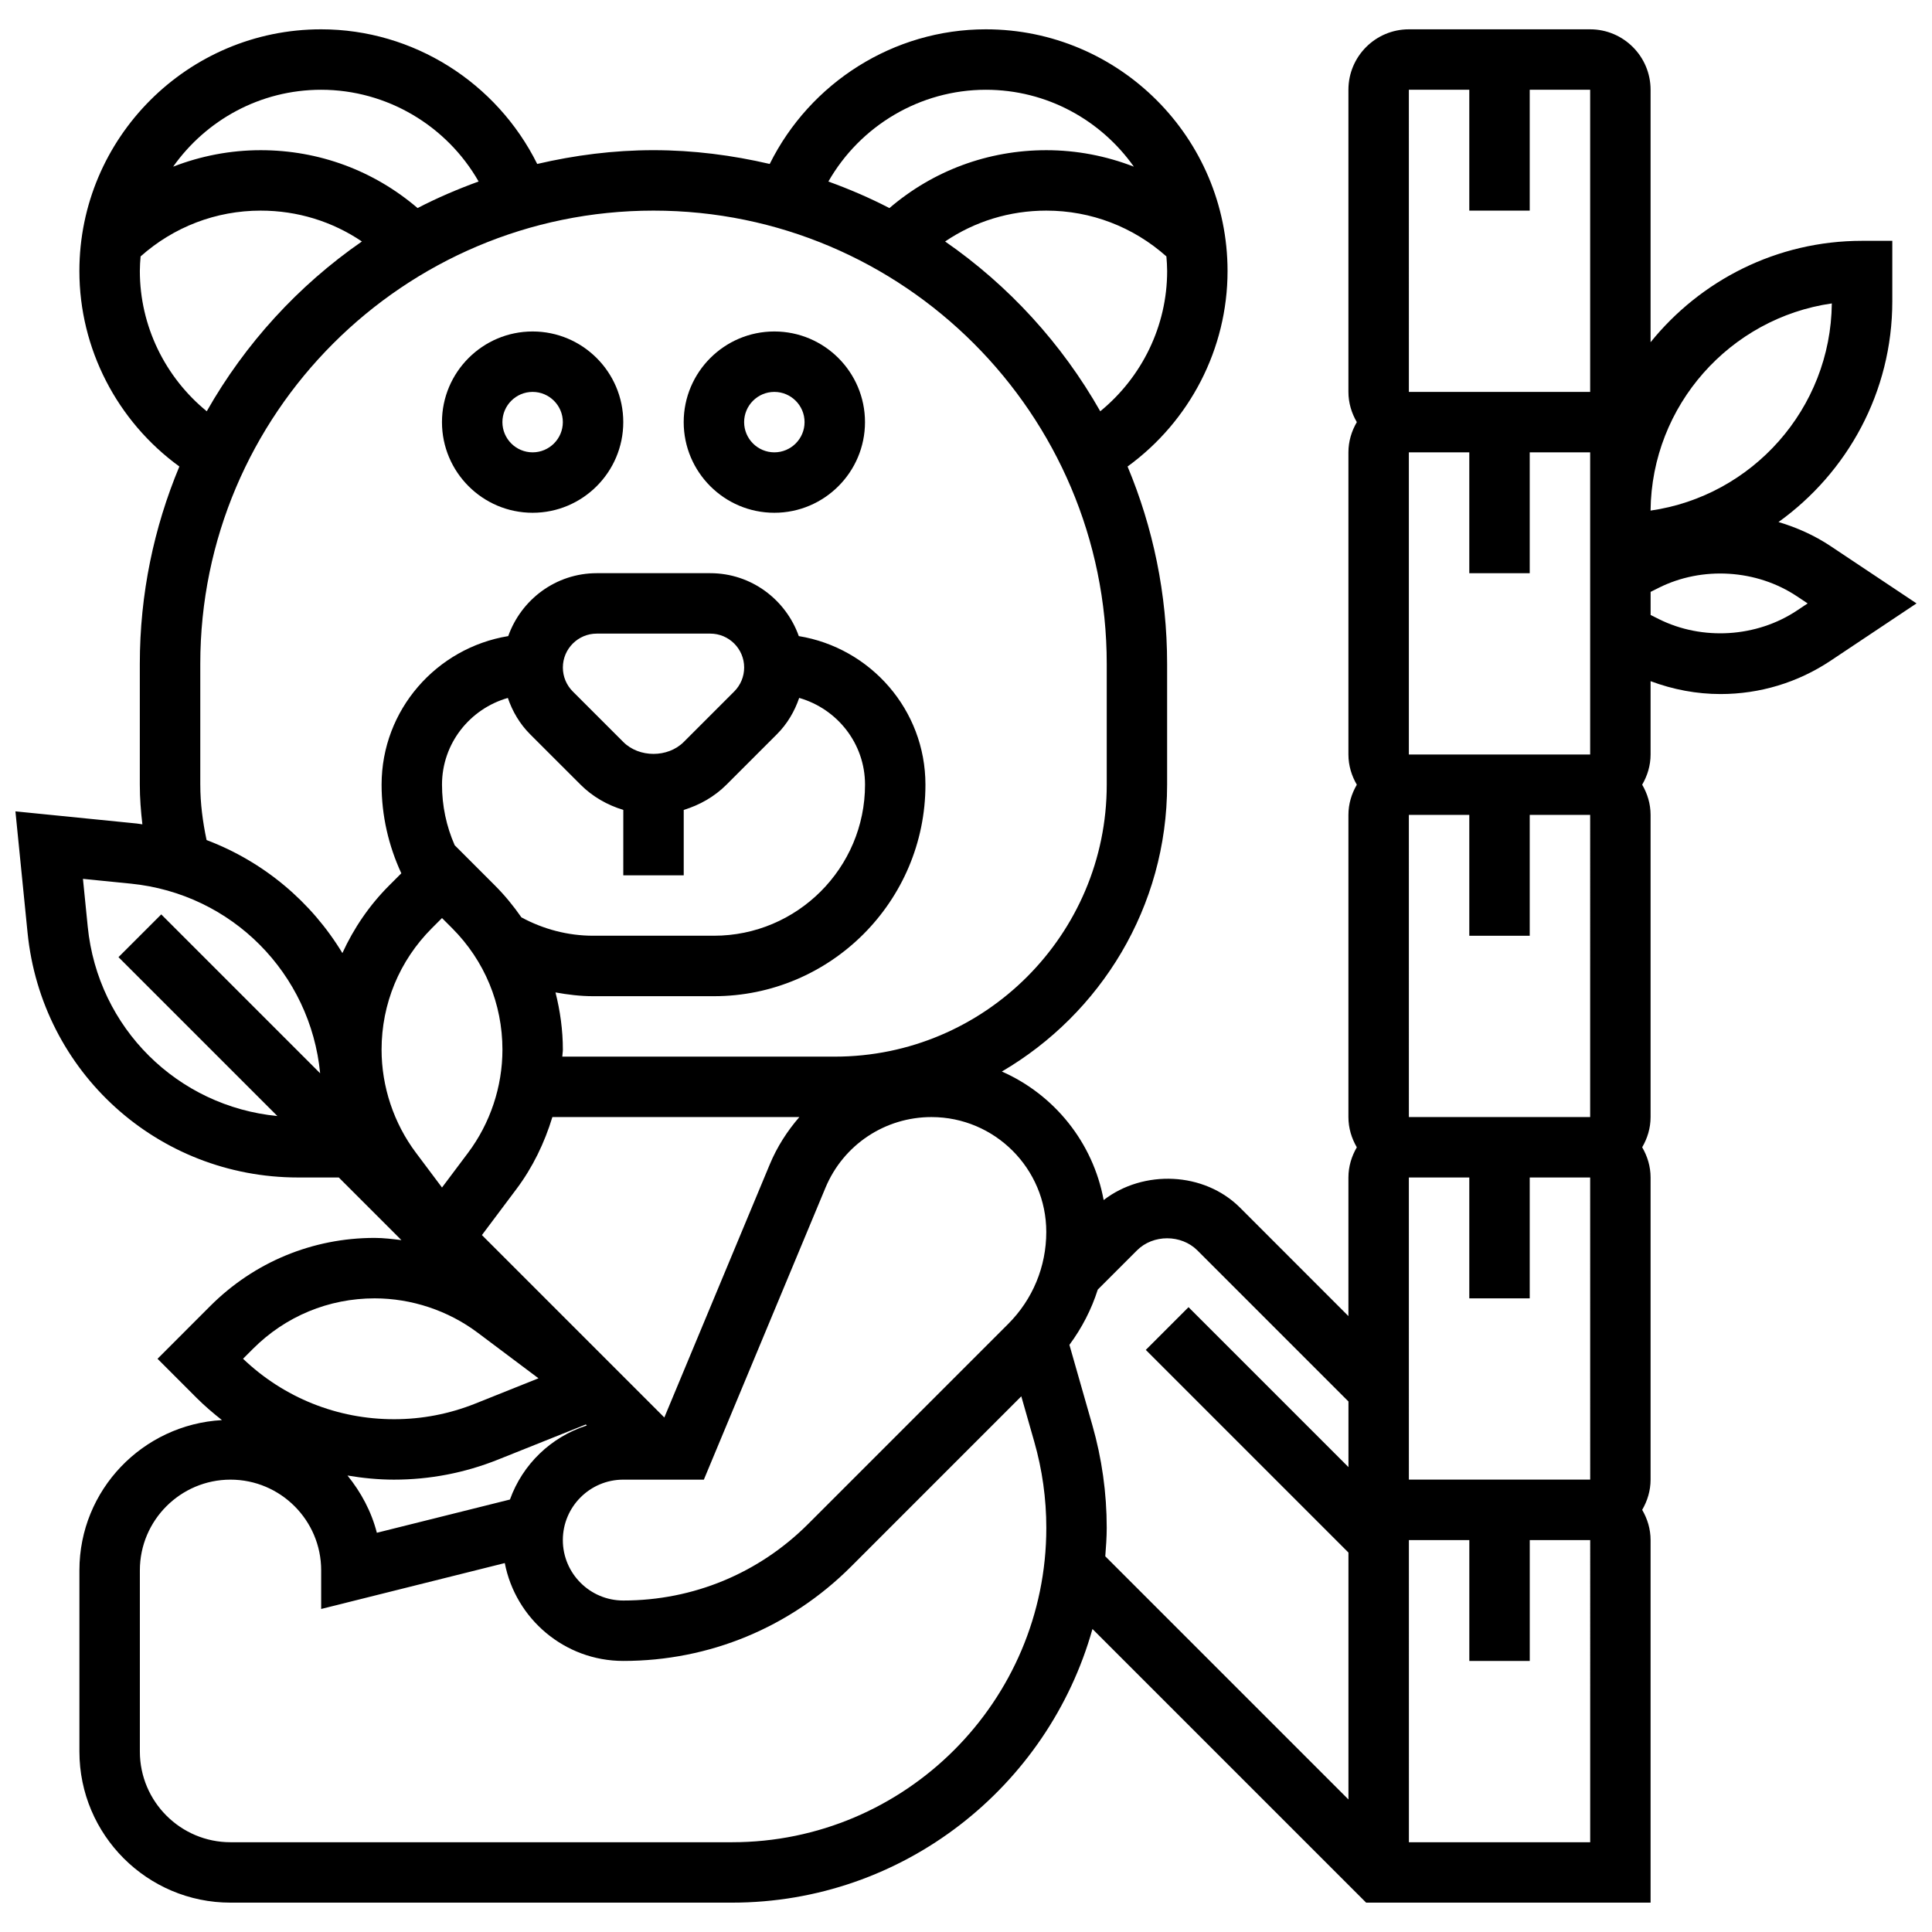 <?xml version="1.0" encoding="UTF-8"?>
<!-- Uploaded to: SVG Repo, www.svgrepo.com, Generator: SVG Repo Mixer Tools -->
<svg width="800px" height="800px" version="1.1" viewBox="144 144 512 512" xmlns="http://www.w3.org/2000/svg">
 <defs>
  <clipPath id="a">
   <path d="m148.09 151h503.81v498h-503.81z"/>
  </clipPath>
 </defs>
 <path d="m285.15 279.89c13.242 0 24.023-10.777 24.023-24.023 0-13.242-10.777-24.023-24.023-24.023-13.242 0-24.023 10.777-24.023 24.023 0.004 13.246 10.773 24.023 24.023 24.023zm0-32.031c4.41 0 8.008 3.594 8.008 8.008 0 4.41-3.594 8.008-8.008 8.008-4.41 0-8.008-3.594-8.008-8.008 0.004-4.41 3.59-8.008 8.008-8.008z"/>
 <path d="m349.21 279.89c13.242 0 24.023-10.777 24.023-24.023 0-13.242-10.777-24.023-24.023-24.023-13.242 0-24.023 10.777-24.023 24.023 0.004 13.246 10.773 24.023 24.023 24.023zm0-32.031c4.41 0 8.008 3.594 8.008 8.008 0 4.41-3.594 8.008-8.008 8.008-4.41 0-8.008-3.594-8.008-8.008 0.004-4.41 3.59-8.008 8.008-8.008z"/>
 <g clip-path="url(#a)">
  <path d="m629.12 288.72c-4.262-2.836-8.938-4.926-13.797-6.375 18.223-13.094 30.156-34.406 30.156-58.508v-16.016h-8.008c-22.629 0-42.832 10.504-56.051 26.871v-66.906c0-8.832-7.184-16.016-16.016-16.016h-48.043c-8.832 0-16.016 7.184-16.016 16.016v80.074c0 2.93 0.848 5.644 2.227 8.008-1.379 2.363-2.227 5.078-2.227 8.008v80.074c0 2.93 0.848 5.644 2.227 8.008-1.379 2.363-2.227 5.078-2.227 8.008v80.074c0 2.93 0.848 5.644 2.227 8.008-1.379 2.363-2.227 5.078-2.227 8.008v36.723l-28.711-28.723c-9.551-9.551-25.625-10.145-36.152-2.027-2.82-15.285-13.117-27.953-26.977-34.062 26.145-15.293 43.793-43.598 43.793-76.012v-32.027c0-18.52-3.746-36.176-10.48-52.297 16.473-11.973 26.496-31.188 26.496-51.801 0-35.32-28.738-64.059-64.059-64.059-24.453 0-46.562 14.125-57.27 35.68-9.914-2.305-20.195-3.652-30.805-3.652s-20.891 1.344-30.812 3.652c-10.715-21.555-32.812-35.68-57.27-35.68-35.32 0-64.059 28.738-64.059 64.059 0 20.609 10.023 39.828 26.496 51.801-6.731 16.117-10.48 33.773-10.48 52.293v32.027c0 3.523 0.273 7.031 0.68 10.512-0.512-0.062-1.008-0.176-1.52-0.223l-32.125-3.219 3.211 32.125c3.699 37.004 34.527 64.902 71.707 64.902h10.777l16.598 16.598c-2.363-0.281-4.723-0.586-7.109-0.586-16.438 0-31.902 6.406-43.535 18.031l-13.992 14 10.352 10.363c2.121 2.121 4.387 4.051 6.719 5.887-21.008 1.188-37.773 18.5-37.773 39.801v48.043c0 22.074 17.961 40.035 40.035 40.035h132.9c45.465 0 83.805-30.758 95.535-72.523l72.527 72.523h75.379v-96.086c0-2.93-0.848-5.644-2.227-8.008 1.379-2.363 2.227-5.078 2.227-8.008v-80.07c0-2.93-0.848-5.644-2.227-8.008 1.379-2.363 2.227-5.078 2.227-8.008v-80.074c0-2.93-0.848-5.644-2.227-8.008 1.379-2.363 2.227-5.078 2.227-8.008v-19.426c5.91 2.219 12.219 3.414 18.531 3.414 10.418 0 20.508-3.051 29.172-8.832l22.777-15.191zm-63.711 151.31h-48.043l-0.004-80.074h16.016v32.027h16.016v-32.027h16.016zm0.008 96.086h-48.051l-0.004-80.07h16.016v32.027h16.016v-32.027h16.016zm-48.055-192.17v-80.074h16.016v32.027h16.016v-32.027h16.016v80.074zm112.09-119.54c-0.281 27.93-21.09 51.039-48.035 54.906 0.281-27.93 21.094-51.031 48.035-54.906zm-112.09-56.617h16.016v32.027h16.016v-32.027h16.016v80.074h-48.043zm-96.086 302.67c0 9.215-3.586 17.887-10.113 24.414l-52.977 52.977c-13.09 13.094-30.5 20.301-49.012 20.301-8.832 0-16.016-7.184-16.016-16.016s7.184-16.016 16.016-16.016h21.355l32.23-77.359c4.738-11.375 15.766-18.727 28.09-18.727 16.773 0 30.426 13.652 30.426 30.426zm-160.14-118.51c0-10.953 7.406-20.113 17.449-22.988 1.219 3.562 3.148 6.863 5.887 9.609l13.387 13.379c3.203 3.203 7.109 5.398 11.324 6.688l-0.004 17.336h16.016v-17.336c4.211-1.289 8.121-3.484 11.324-6.688l13.387-13.387c2.738-2.738 4.668-6.039 5.887-9.609 10.043 2.883 17.449 12.043 17.449 22.988 0 22.074-17.961 40.035-40.035 40.035h-32.027c-6.672 0-13.188-1.723-19-4.867-2.082-2.988-4.402-5.836-7.039-8.473l-10.641-10.641c-2.211-5.019-3.363-10.48-3.363-16.047zm48.043-11.32-13.387-13.387c-1.691-1.699-2.625-3.949-2.625-6.352 0-4.949 4.027-8.977 8.977-8.977h30.09c4.949 0 8.977 4.027 8.977 8.977 0 2.402-0.938 4.652-2.625 6.352l-13.387 13.387c-4.223 4.211-11.809 4.211-16.02 0zm-50.719 49.34 2.676-2.676 2.676 2.676c8.602 8.609 13.34 20.043 13.34 32.207 0 9.801-3.234 19.496-9.113 27.328l-6.902 9.199-6.902-9.207c-5.879-7.832-9.113-17.52-9.113-27.32 0-12.164 4.734-23.598 13.34-32.207zm22.391 69.152c4.309-5.734 7.453-12.242 9.535-19.09h65.453c-3.203 3.691-5.902 7.879-7.848 12.562l-27.938 67.055-48.34-48.34zm154.73-206.13c-10.168-17.922-24.246-33.316-41.117-45 7.848-5.309 17.09-8.176 26.816-8.176 11.859 0 23.035 4.316 31.828 12.133 0.105 1.281 0.199 2.57 0.199 3.883 0.004 14.531-6.676 28.121-17.727 37.16zm-30.316-85.203c16.191 0 30.508 8.07 39.219 20.379-7.309-2.836-15.141-4.367-23.203-4.367-15.445 0-29.996 5.422-41.574 15.344-5.195-2.699-10.609-5.019-16.176-7.039 8.441-14.797 24.32-24.316 41.734-24.316zm-176.16 0c17.414 0 33.293 9.52 41.734 24.309-5.566 2.027-10.977 4.34-16.176 7.039-11.586-9.914-26.125-15.336-41.57-15.336-8.074 0-15.895 1.531-23.207 4.367 8.711-12.309 23.031-20.379 39.219-20.379zm-48.043 48.043c0-1.312 0.098-2.594 0.199-3.883 8.785-7.816 19.973-12.133 31.832-12.133 9.723 0 18.961 2.867 26.816 8.176-16.871 11.684-30.949 27.082-41.117 45-11.059-9.039-17.73-22.629-17.73-37.16zm16.016 136.12v-32.027c0-66.227 53.883-120.11 120.11-120.11 66.227 0 120.11 53.883 120.11 120.11v32.027c0 39.73-32.332 72.066-72.066 72.066h-72.219c0.016-0.617 0.152-1.227 0.152-1.832 0-5.195-0.711-10.273-1.953-15.184 3.285 0.594 6.598 1 9.961 1h32.027c30.906 0 56.051-25.145 56.051-56.051 0-19.859-14.574-36.266-33.559-39.379-3.449-9.68-12.609-16.672-23.457-16.672h-30.09c-10.852 0-20.012 6.992-23.461 16.672-18.984 3.121-33.559 19.523-33.559 39.379 0 8.168 1.832 16.152 5.231 23.484l-3.211 3.211c-5.269 5.269-9.402 11.355-12.41 17.93-8.215-13.582-20.812-24.207-35.992-29.957-1.016-4.809-1.664-9.703-1.664-14.668zm-29.828 37.605-1.266-12.652 12.652 1.266c26.93 2.691 47.652 23.863 50.207 50.262l-42.109-42.109-11.332 11.328 42.109 42.109c-26.406-2.555-47.578-23.277-50.262-50.203zm43.824 111.86c8.602-8.598 20.043-13.34 32.207-13.34 9.793 0 19.496 3.234 27.328 9.113l16.094 12.074-16.75 6.703c-6.879 2.746-14.117 4.141-21.523 4.141-15.031 0-29.188-5.684-40.02-16.023zm37.355 34.703c9.449 0 18.688-1.777 27.48-5.285l23.34-9.336 0.266 0.266c-9.488 3.035-17.016 10.281-20.371 19.625l-35.273 8.809c-1.449-5.66-4.211-10.762-7.781-15.172 4.035 0.68 8.152 1.094 12.34 1.094zm89.551 96.09h-132.89c-13.242 0-24.023-10.777-24.023-24.023v-48.043c0-13.242 10.777-24.023 24.023-24.023 13.242 0 24.023 10.777 24.023 24.023v10.25l48.66-12.164c2.856 14.758 15.836 25.934 31.41 25.934 22.789 0 44.215-8.871 60.344-24.992l45.129-45.137 3.426 11.996c2.129 7.43 3.203 15.125 3.203 22.867 0 45.941-37.371 83.312-83.301 83.312zm95.488-110.58-6.062-21.234c3.309-4.469 5.852-9.391 7.512-14.637l10.387-10.387c4.269-4.285 11.73-4.285 16.016 0l40.035 40.035v17.391l-42.383-42.383-11.324 11.324 53.703 53.703v65.434l-64.441-64.441c0.191-2.5 0.383-4.996 0.383-7.543 0.004-9.223-1.285-18.398-3.824-27.262zm131.95 110.58h-48.043l-0.004-80.074h16.016v32.027h16.016v-32.027h16.016zm54.824-326.43c-10.723 7.152-25.109 8.039-36.641 2.281l-2.172-1.09v-6.117l2.172-1.09c11.531-5.766 25.918-4.875 36.641 2.281l2.801 1.867z"/>
 </g>
</svg>